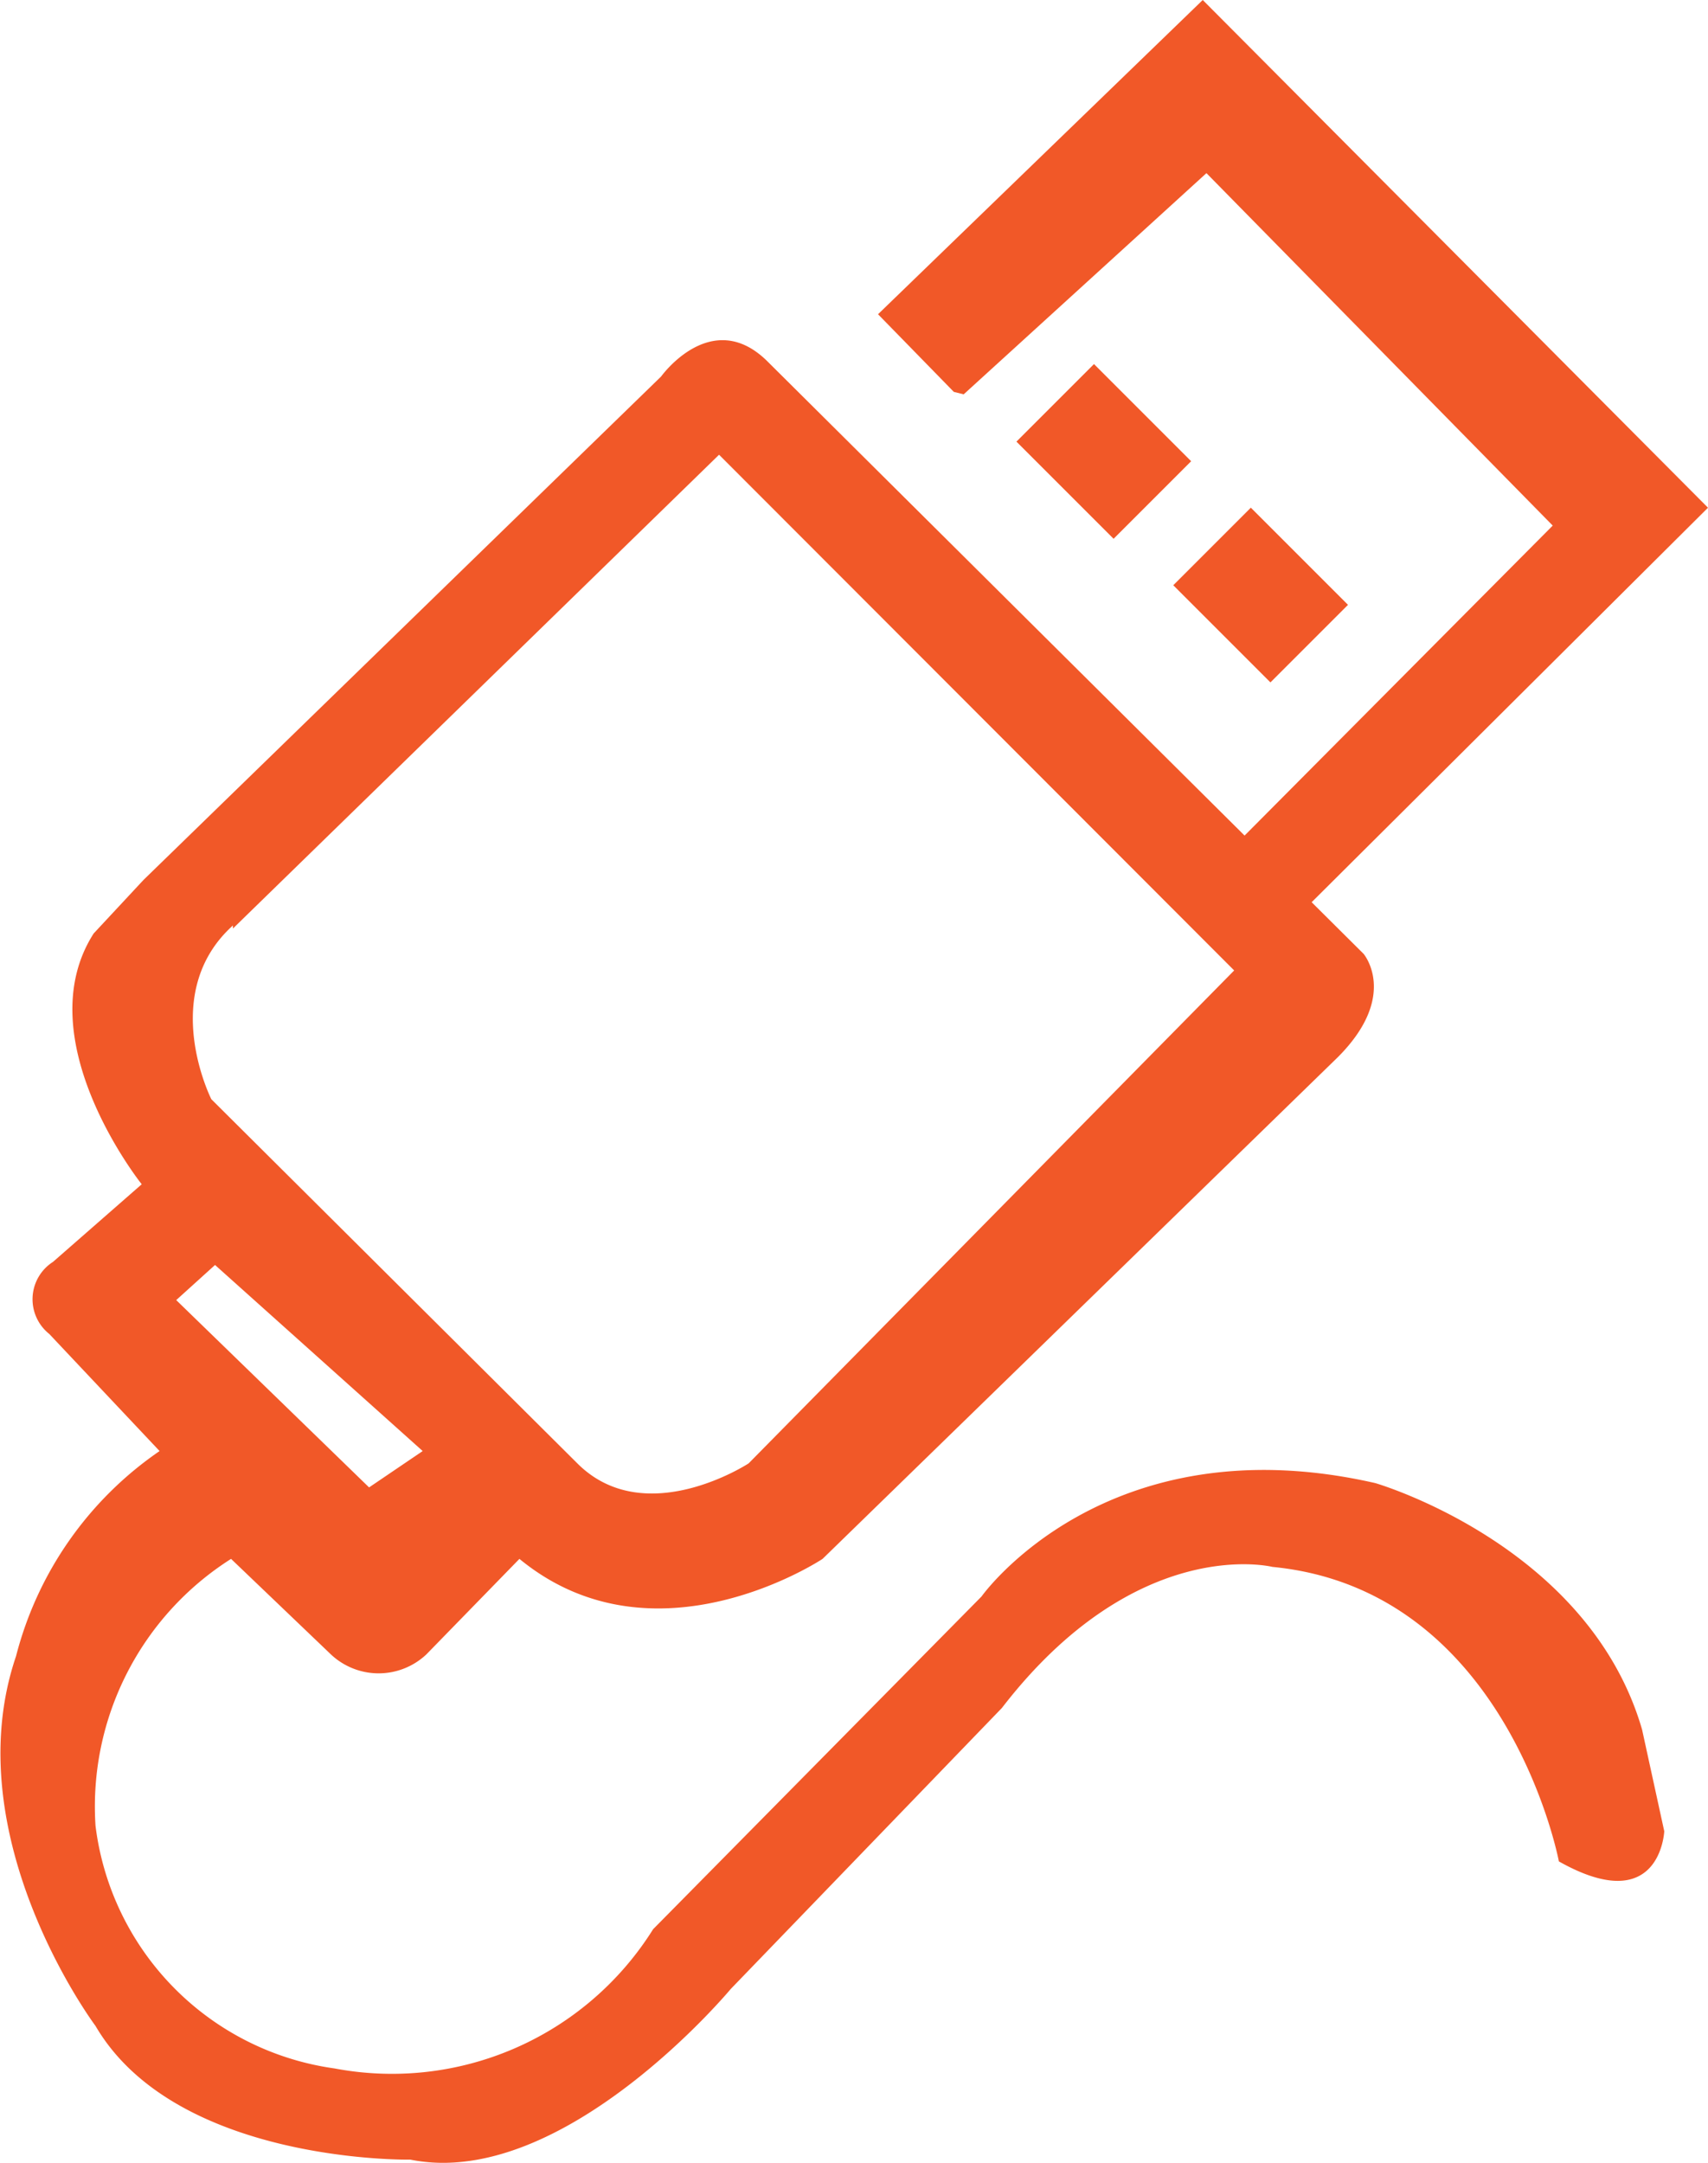<?xml version="1.0" encoding="UTF-8"?>
<svg xmlns="http://www.w3.org/2000/svg" xmlns:xlink="http://www.w3.org/1999/xlink" id="Layer_1" data-name="Layer 1" viewBox="0 0 27.72 35.1">
  <defs>
    <style>.cls-1{fill:none;}.cls-2{clip-path:url(#clip-path);}.cls-3{fill:#f15828;}</style>
    <clipPath id="clip-path" transform="translate(-4.14 -0.45)">
      <rect class="cls-1" width="36" height="36"></rect>
    </clipPath>
  </defs>
  <g class="cls-2">
    <path class="cls-3" d="M30.79,28.52c-.87-3-4.33-4-4.33-4-4.38-1-6.39,1.84-6.39,1.84l-5.33,5.4a5,5,0,0,1-5.17,2.26,4.54,4.54,0,0,1-3.88-3.94,4.76,4.76,0,0,1,2.2-4.33l1.62,1.55a1.13,1.13,0,0,0,1.55,0l1.51-1.55c2.2,1.81,4.92,0,4.92,0l8.36-8.14c1-1,.42-1.68.42-1.68L16.58,6.3c-.9-.87-1.71.26-1.71.26l-8.4,8.17-.81.87c-1.1,1.72.78,4.07.78,4.07L5,20.93a.72.72,0,0,0-.06,1.17L6.73,24A5.78,5.78,0,0,0,4.4,27.33c-1,2.94,1.29,6,1.29,6C7,35.57,10.8,35.5,10.8,35.5,13.28,36,16,32.73,16,32.73l4.4-4.56c2.19-2.84,4.39-2.29,4.39-2.29,3.82.37,4.65,4.78,4.65,4.78,1.65.93,1.71-.49,1.71-.49Zm-22.87-13,7.89-7.69,8.36,8.37-7.88,8s-1.68,1.1-2.78,0L7.57,18.29S6.7,16.57,7.92,15.47Zm-.29,5.46L11,24l-.87.59L7,21.55Z" transform="translate(-4.14 -0.45)"></path>
    <polyline class="cls-3" points="15.48 6.36 14.25 5.1 19.52 0 27.72 8.24 21.28 14.65 20.19 13.57 25.2 8.53 19.58 2.81 15.64 6.4"></polyline>
    <rect class="cls-3" x="20.94" y="6.89" width="2.23" height="1.78" transform="translate(7.82 -13.77) rotate(45)"></rect>
    <rect class="cls-3" x="23.49" y="9.22" width="2.23" height="1.78" transform="translate(10.21 -14.89) rotate(45)"></rect>
  </g>
</svg>
